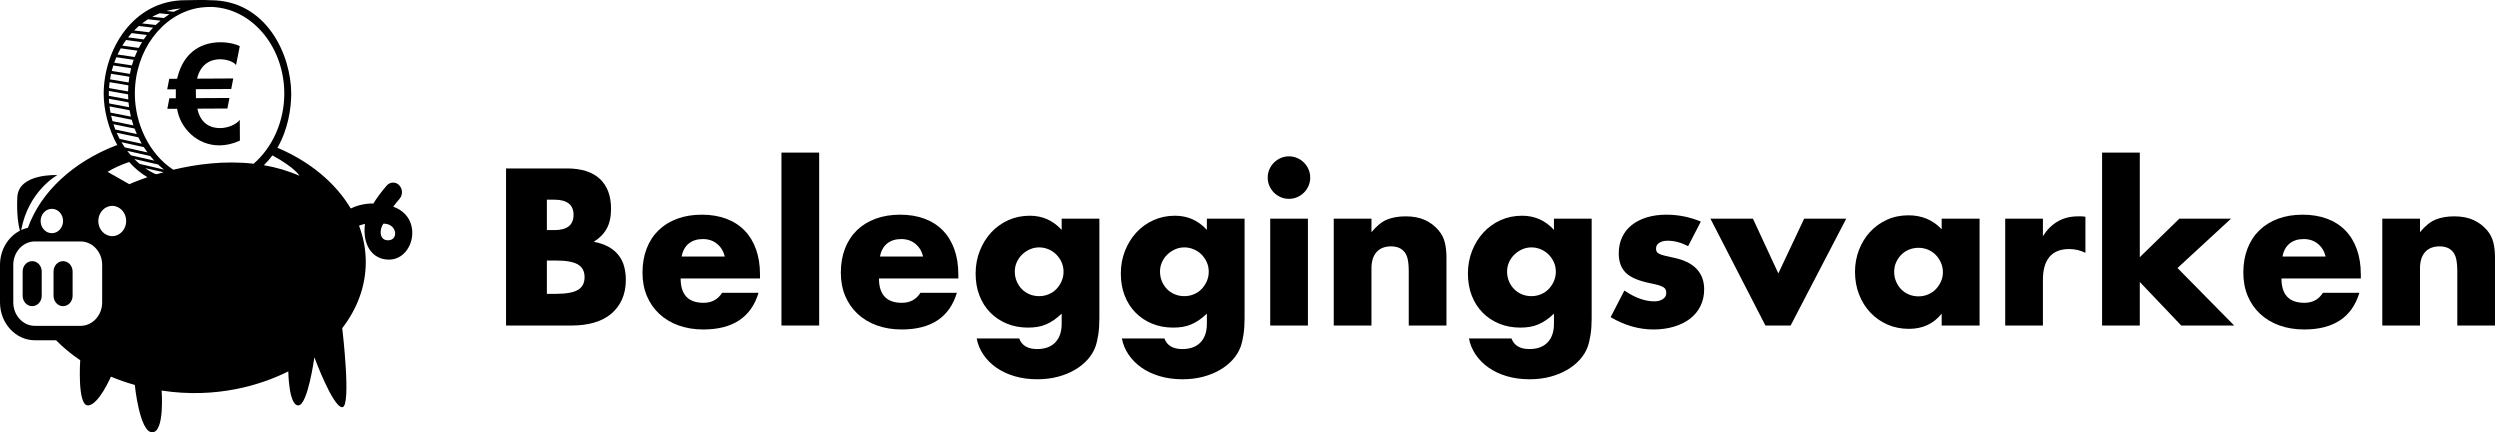<?xml version="1.0" encoding="UTF-8"?>
<svg width="480px" height="83px" viewBox="0 0 480 83" version="1.1" xmlns="http://www.w3.org/2000/svg" xmlns:xlink="http://www.w3.org/1999/xlink">
    <title>Group 2</title>
    <g id="Page-1" stroke="none" stroke-width="1" fill="none" fill-rule="evenodd">
        <g id="Group-2" transform="translate(0, -0.001)" fill="#000000" fill-rule="nonzero">
            <g id="Group">
                <g id="money" transform="translate(0, 0)">
                    <path d="M6.18,50.139 C5.169,50.139 4.349,51.029 4.349,52.127 L4.349,56.795 C4.349,57.892 5.169,58.782 6.18,58.782 C7.191,58.782 8.01,57.893 8.01,56.795 L8.01,52.127 C8.01,51.029 7.191,50.139 6.18,50.139 Z" id="Path"></path>
                    <path d="M12.109,50.139 C11.098,50.139 10.279,51.029 10.279,52.127 L10.279,56.795 C10.279,57.892 11.098,58.782 12.109,58.782 C13.12,58.782 13.94,57.893 13.94,56.795 L13.94,52.127 C13.94,51.029 13.12,50.139 12.109,50.139 Z" id="Path"></path>
                    <path d="M75.502,39.68 C75.852,39.212 76.256,38.706 76.724,38.158 C77.362,37.411 77.322,36.243 76.633,35.549 C75.945,34.856 74.869,34.9 74.23,35.647 C73.185,36.871 72.342,38.004 71.689,39.076 C71.65,39.077 69.498,38.963 67.34,40.03 C64.418,35.086 59.453,30.993 53.265,28.369 C55.289,24.88 55.914,20.893 55.914,17.995 C55.914,10.55 51.168,0.046 40.447,0.046 C40.453,0.045 40.459,0.044 40.465,0.043 C39.28,-0.054 36.37,0.043 35.585,0.043 C25.445,0.043 19.909,9.71 19.909,17.994 C19.909,20.987 20.748,24.666 22.55,27.913 L22.549,27.911 L22.393,27.878 C14.116,31.05 7.835,36.795 5.364,43.733 C4.913,43.832 4.479,43.98 4.066,44.173 C5.49,36.576 11.022,33.617 11.022,33.617 C11.022,33.617 3.57,33.237 3.329,37.819 C3.15,41.207 3.583,43.388 3.82,44.294 C1.563,45.465 0,47.968 0,50.86 L0,58.061 C0,62.071 3.004,65.333 6.697,65.333 L10.764,65.333 C12.134,66.728 13.688,68.011 15.402,69.16 C15.402,69.16 14.814,77.84 16.865,77.84 C18.916,77.84 21.294,72.318 21.294,72.318 C22.759,72.934 24.291,73.467 25.881,73.91 C25.881,73.91 26.79,83 29.221,83 C31.653,83 31.032,74.99 31.032,74.99 C41.571,76.596 50.152,73.914 55.356,71.305 C55.356,71.305 55.428,77.84 57.264,77.84 C59.1,77.84 60.356,68.596 60.356,68.596 C60.356,68.596 63.898,78.184 65.709,78.184 C67.519,78.184 65.709,63.011 65.709,63.011 C68.581,59.287 70.229,54.949 70.229,50.319 C70.229,47.892 69.776,45.546 68.932,43.327 C69.311,43.185 69.694,43.072 70.076,42.986 C69.562,46.941 71.399,49.851 74.7,49.851 C76.325,49.851 77.785,48.892 78.595,47.214 C79.712,44.901 79.408,41.097 75.502,39.68 Z M37.911,1.551 C38.669,1.408 40.256,1.234 41.585,1.405 C48.866,2.196 54.584,9.334 54.584,17.995 C54.584,23.274 52.334,28.309 48.699,31.436 C43.04,30.788 37.554,31.562 33.271,32.59 C28.657,29.592 25.892,23.763 25.892,17.995 C25.893,9.727 31.104,2.847 37.911,1.551 Z M29.673,33.352 C29.049,33.044 28.448,32.687 27.874,32.288 L31.423,33.067 C30.97,33.192 30.534,33.319 30.118,33.445 L29.673,33.352 Z M28.853,29.958 C28.936,30.06 29.02,30.161 29.105,30.261 C29.274,30.46 29.447,30.654 29.623,30.842 L25.12,29.815 C24.88,29.54 24.648,29.256 24.424,28.962 L28.853,29.958 Z M23.945,28.294 C23.725,27.973 23.517,27.642 23.318,27.303 L27.613,28.243 C27.836,28.593 28.071,28.934 28.316,29.267 L23.945,28.294 Z M30.36,31.586 C30.723,31.932 31.099,32.257 31.485,32.562 L26.804,31.469 C26.453,31.174 26.114,30.861 25.789,30.533 L30.36,31.586 Z M34.735,1.64 C34.275,1.82 33.825,2.026 33.384,2.256 L31.963,2.11 C32.858,1.857 33.784,1.697 34.735,1.64 Z M30.661,2.552 L32.516,2.748 C32.156,2.969 31.804,3.207 31.46,3.462 L29.232,3.219 C29.696,2.969 30.172,2.746 30.661,2.552 L30.661,2.552 Z M28.408,3.7 L30.814,3.969 C30.499,4.23 30.192,4.506 29.893,4.796 L27.276,4.494 C27.642,4.211 28.286,3.804 28.408,3.7 L28.408,3.7 Z M26.668,4.989 L29.387,5.311 C29.25,5.456 29.116,5.603 28.983,5.754 C28.855,5.9 28.731,6.049 28.609,6.199 L25.751,5.849 C26.046,5.549 26.352,5.262 26.668,4.989 L26.668,4.989 Z M25.276,6.354 L28.2,6.719 C27.992,6.995 27.793,7.278 27.603,7.566 L24.584,7.177 C24.806,6.894 25.037,6.619 25.276,6.354 Z M24.198,7.687 L27.268,8.091 C27.048,8.451 26.841,8.82 26.647,9.197 L23.482,8.764 C23.708,8.394 23.946,8.035 24.198,7.687 L24.198,7.687 Z M23.178,9.281 L26.384,9.727 C26.196,10.125 26.021,10.531 25.86,10.945 L22.57,10.469 C22.758,10.062 22.961,9.666 23.178,9.281 L23.178,9.281 Z M22.335,10.991 L25.663,11.481 C25.539,11.835 25.424,12.194 25.322,12.557 L21.928,12.04 C22.054,11.684 22.189,11.334 22.335,10.991 Z M21.753,12.569 L25.177,13.098 C25.086,13.457 25.006,13.82 24.936,14.186 L21.451,13.63 C21.541,13.27 21.642,12.917 21.753,12.569 Z M21.325,14.163 L24.84,14.733 C24.782,15.096 24.733,15.463 24.695,15.833 L21.122,15.236 C21.179,14.874 21.247,14.516 21.325,14.163 Z M21.045,15.776 L24.646,16.386 C24.618,16.773 24.6,17.162 24.594,17.554 L20.934,16.915 C20.959,16.531 20.997,16.152 21.045,15.776 Z M20.892,18.172 C20.892,17.934 20.897,17.698 20.906,17.463 L24.594,18.116 C24.599,18.44 24.611,18.763 24.631,19.085 L20.894,18.407 C20.894,18.329 20.892,18.25 20.892,18.172 L20.892,18.172 Z M20.909,18.963 L24.676,19.655 C24.705,19.966 24.741,20.276 24.786,20.585 L20.968,19.868 C20.941,19.569 20.922,19.267 20.909,18.963 L20.909,18.963 Z M21.029,20.432 L24.877,21.165 C24.949,21.577 25.034,21.986 25.132,22.393 L21.212,21.626 C21.138,21.233 21.077,20.835 21.029,20.432 L21.029,20.432 Z M21.329,22.203 L25.284,22.986 C25.385,23.35 25.497,23.713 25.619,24.073 L21.596,23.259 C21.497,22.911 21.408,22.56 21.329,22.203 L21.329,22.203 Z M21.775,23.849 L25.836,24.682 C25.971,25.04 26.115,25.393 26.269,25.74 L22.142,24.877 C22.01,24.54 21.887,24.198 21.775,23.849 L21.775,23.849 Z M26.562,26.368 C26.765,26.784 26.982,27.191 27.212,27.587 L22.963,26.668 C22.759,26.284 22.571,25.889 22.395,25.485 L26.562,26.368 Z M9.955,40.095 C11.145,40.095 12.11,41.143 12.11,42.435 C12.11,43.728 11.145,44.776 9.955,44.776 C8.764,44.776 7.799,43.728 7.799,42.435 C7.799,41.143 8.764,40.095 9.955,40.095 L9.955,40.095 Z M19.615,58.061 C19.615,60.548 17.758,62.564 15.468,62.564 L6.697,62.564 C4.407,62.564 2.55,60.548 2.55,58.061 L2.55,50.86 C2.55,48.373 4.407,46.357 6.697,46.357 L15.468,46.357 C17.758,46.357 19.615,48.373 19.615,50.86 L19.615,58.061 L19.615,58.061 Z M21.551,45.341 C20.073,45.341 18.874,44.04 18.874,42.435 C18.874,40.83 20.073,39.529 21.551,39.529 C23.029,39.529 24.228,40.83 24.228,42.435 C24.228,44.04 23.029,45.341 21.551,45.341 Z M24.826,35.367 L20.662,32.997 C21.815,32.274 23.222,31.644 24.794,31.104 C25.799,32.236 26.967,33.235 28.308,34.027 C26.159,34.759 24.871,35.35 24.826,35.367 L24.826,35.367 Z M50.658,31.717 C51.271,31.127 51.819,30.496 52.306,29.836 C56.756,32.27 57.496,33.751 57.496,33.751 C55.253,32.769 52.951,32.117 50.658,31.717 Z M74.667,46.13 C72.657,46.276 72.873,43.857 73.623,42.941 C76.204,42.906 76.571,45.991 74.667,46.13 Z" id="Shape"></path>
                    <path d="M33.757,18.866 L32.518,18.873 L32.127,20.896 L33.997,20.885 C34.603,24.646 37.868,27.935 42.15,27.912 C43.383,27.905 44.7,27.624 46.063,27 L46.037,23.011 C45.385,23.877 43.821,24.589 42.225,24.597 C40.357,24.608 38.446,23.656 37.901,20.864 L43.662,20.833 L44.053,18.811 L37.623,18.845 C37.603,18.515 37.592,17.324 37.6,17.124 L44.396,17.087 L44.788,15.065 L37.839,15.102 C38.508,12.267 40.471,11.388 42.231,11.379 C43.66,11.371 44.956,11.937 45.315,12.493 L46.038,8.878 C45.517,8.547 44.04,8.107 42.276,8.116 C39.218,8.133 35.299,9.5 33.999,15.123 L32.495,15.131 L32.104,17.154 L33.759,17.145 C33.744,17.449 33.747,18.657 33.757,18.866 L33.757,18.866 Z" id="Path"></path>
                </g>
                <g id="Beleggingsvarken" transform="translate(97.16, 29.3)">
                    <path d="M7.84,27.12 L9.56,27.12 C11.533,27.12 12.947,26.867 13.8,26.36 C14.653,25.853 15.08,25.04 15.08,23.92 C15.08,22.8 14.653,21.987 13.8,21.48 C12.947,20.973 11.533,20.72 9.56,20.72 L7.84,20.72 L7.84,27.12 Z M7.84,14.88 L9.28,14.88 C11.733,14.88 12.96,13.907 12.96,11.96 C12.96,10.013 11.733,9.04 9.28,9.04 L7.84,9.04 L7.84,14.88 Z M-5.68434189e-14,3.04 L11.68,3.04 C14.453,3.04 16.56,3.707 18,5.04 C19.44,6.373 20.16,8.293 20.16,10.8 C20.16,12.32 19.887,13.58 19.34,14.58 C18.793,15.58 17.96,16.427 16.84,17.12 C17.96,17.333 18.913,17.66 19.7,18.1 C20.487,18.54 21.127,19.08 21.62,19.72 C22.113,20.36 22.467,21.08 22.68,21.88 C22.893,22.68 23,23.533 23,24.44 C23,25.853 22.753,27.107 22.26,28.2 C21.767,29.293 21.073,30.213 20.18,30.96 C19.287,31.707 18.2,32.267 16.92,32.64 C15.64,33.013 14.2,33.2 12.6,33.2 L-5.68434189e-14,33.2 L-5.68434189e-14,3.04 Z" id="Shape"></path>
                    <path d="M42,19.96 C41.76,18.947 41.267,18.133 40.52,17.52 C39.773,16.907 38.867,16.6 37.8,16.6 C36.68,16.6 35.767,16.893 35.06,17.48 C34.353,18.067 33.907,18.893 33.72,19.96 L42,19.96 Z M33.52,24.16 C33.52,27.28 34.987,28.84 37.92,28.84 C39.493,28.84 40.68,28.2 41.48,26.92 L48.48,26.92 C47.067,31.613 43.533,33.96 37.88,33.96 C36.147,33.96 34.56,33.7 33.12,33.18 C31.68,32.66 30.447,31.92 29.42,30.96 C28.393,30 27.6,28.853 27.04,27.52 C26.48,26.187 26.2,24.693 26.2,23.04 C26.2,21.333 26.467,19.793 27,18.42 C27.533,17.047 28.293,15.88 29.28,14.92 C30.267,13.96 31.46,13.22 32.86,12.7 C34.26,12.18 35.84,11.92 37.6,11.92 C39.333,11.92 40.893,12.18 42.28,12.7 C43.667,13.22 44.84,13.973 45.8,14.96 C46.76,15.947 47.493,17.153 48,18.58 C48.507,20.007 48.76,21.613 48.76,23.4 L48.76,24.16 L33.52,24.16 Z" id="Shape"></path>
                    <polygon id="Path" points="60.12 0 60.12 33.2 52.88 33.2 52.88 0"></polygon>
                    <path d="M80.08,19.96 C79.84,18.947 79.347,18.133 78.6,17.52 C77.853,16.907 76.947,16.6 75.88,16.6 C74.76,16.6 73.847,16.893 73.14,17.48 C72.433,18.067 71.987,18.893 71.8,19.96 L80.08,19.96 Z M71.6,24.16 C71.6,27.28 73.067,28.84 76,28.84 C77.573,28.84 78.76,28.2 79.56,26.92 L86.56,26.92 C85.147,31.613 81.613,33.96 75.96,33.96 C74.227,33.96 72.64,33.7 71.2,33.18 C69.76,32.66 68.527,31.92 67.5,30.96 C66.473,30 65.68,28.853 65.12,27.52 C64.56,26.187 64.28,24.693 64.28,23.04 C64.28,21.333 64.547,19.793 65.08,18.42 C65.613,17.047 66.373,15.88 67.36,14.92 C68.347,13.96 69.54,13.22 70.94,12.7 C72.34,12.18 73.92,11.92 75.68,11.92 C77.413,11.92 78.973,12.18 80.36,12.7 C81.747,13.22 82.92,13.973 83.88,14.96 C84.84,15.947 85.573,17.153 86.08,18.58 C86.587,20.007 86.84,21.613 86.84,23.4 L86.84,24.16 L71.6,24.16 Z" id="Shape"></path>
                    <path d="M97.68,22.84 C97.68,23.507 97.8,24.127 98.04,24.7 C98.28,25.273 98.607,25.773 99.02,26.2 C99.433,26.627 99.927,26.96 100.5,27.2 C101.073,27.44 101.693,27.56 102.36,27.56 C103,27.56 103.607,27.44 104.18,27.2 C104.753,26.96 105.247,26.627 105.66,26.2 C106.073,25.773 106.407,25.273 106.66,24.7 C106.913,24.127 107.04,23.52 107.04,22.88 C107.04,22.213 106.913,21.6 106.66,21.04 C106.407,20.48 106.067,19.987 105.64,19.56 C105.213,19.133 104.713,18.8 104.14,18.56 C103.567,18.32 102.973,18.2 102.36,18.2 C101.72,18.2 101.12,18.327 100.56,18.58 C100,18.833 99.507,19.167 99.08,19.58 C98.653,19.993 98.313,20.48 98.06,21.04 C97.807,21.6 97.68,22.2 97.68,22.84 Z M113.92,12.68 L113.92,31.8 C113.92,32.947 113.853,33.973 113.72,34.88 C113.587,35.787 113.4,36.587 113.16,37.28 C112.84,38.16 112.34,38.98 111.66,39.74 C110.98,40.5 110.16,41.16 109.2,41.72 C108.24,42.28 107.153,42.72 105.94,43.04 C104.727,43.36 103.413,43.52 102,43.52 C100.4,43.52 98.933,43.32 97.6,42.92 C96.267,42.52 95.1,41.967 94.1,41.26 C93.1,40.553 92.28,39.727 91.64,38.78 C91,37.833 90.573,36.8 90.36,35.68 L98.52,35.68 C99.027,37.04 100.173,37.72 101.96,37.72 C103.48,37.72 104.647,37.293 105.46,36.44 C106.273,35.587 106.68,34.4 106.68,32.88 L106.68,30.92 C106.147,31.427 105.633,31.847 105.14,32.18 C104.647,32.513 104.147,32.787 103.64,33 C103.133,33.213 102.6,33.367 102.04,33.46 C101.48,33.553 100.867,33.6 100.2,33.6 C98.733,33.6 97.387,33.347 96.16,32.84 C94.933,32.333 93.873,31.627 92.98,30.72 C92.087,29.813 91.393,28.727 90.9,27.46 C90.407,26.193 90.16,24.787 90.16,23.24 C90.16,21.667 90.427,20.207 90.96,18.86 C91.493,17.513 92.22,16.34 93.14,15.34 C94.06,14.34 95.153,13.553 96.42,12.98 C97.687,12.407 99.067,12.12 100.56,12.12 C102.987,12.12 105.027,13.027 106.68,14.84 L106.68,12.68 L113.92,12.68 Z" id="Shape"></path>
                    <path d="M125.56,22.84 C125.56,23.507 125.68,24.127 125.92,24.7 C126.16,25.273 126.487,25.773 126.9,26.2 C127.313,26.627 127.807,26.96 128.38,27.2 C128.953,27.44 129.573,27.56 130.24,27.56 C130.88,27.56 131.487,27.44 132.06,27.2 C132.633,26.96 133.127,26.627 133.54,26.2 C133.953,25.773 134.287,25.273 134.54,24.7 C134.793,24.127 134.92,23.52 134.92,22.88 C134.92,22.213 134.793,21.6 134.54,21.04 C134.287,20.48 133.947,19.987 133.52,19.56 C133.093,19.133 132.593,18.8 132.02,18.56 C131.447,18.32 130.853,18.2 130.24,18.2 C129.6,18.2 129,18.327 128.44,18.58 C127.88,18.833 127.387,19.167 126.96,19.58 C126.533,19.993 126.193,20.48 125.94,21.04 C125.687,21.6 125.56,22.2 125.56,22.84 Z M141.8,12.68 L141.8,31.8 C141.8,32.947 141.733,33.973 141.6,34.88 C141.467,35.787 141.28,36.587 141.04,37.28 C140.72,38.16 140.22,38.98 139.54,39.74 C138.86,40.5 138.04,41.16 137.08,41.72 C136.12,42.28 135.033,42.72 133.82,43.04 C132.607,43.36 131.293,43.52 129.88,43.52 C128.28,43.52 126.813,43.32 125.48,42.92 C124.147,42.52 122.98,41.967 121.98,41.26 C120.98,40.553 120.16,39.727 119.52,38.78 C118.88,37.833 118.453,36.8 118.24,35.68 L126.4,35.68 C126.907,37.04 128.053,37.72 129.84,37.72 C131.36,37.72 132.527,37.293 133.34,36.44 C134.153,35.587 134.56,34.4 134.56,32.88 L134.56,30.92 C134.027,31.427 133.513,31.847 133.02,32.18 C132.527,32.513 132.027,32.787 131.52,33 C131.013,33.213 130.48,33.367 129.92,33.46 C129.36,33.553 128.747,33.6 128.08,33.6 C126.613,33.6 125.267,33.347 124.04,32.84 C122.813,32.333 121.753,31.627 120.86,30.72 C119.967,29.813 119.273,28.727 118.78,27.46 C118.287,26.193 118.04,24.787 118.04,23.24 C118.04,21.667 118.307,20.207 118.84,18.86 C119.373,17.513 120.1,16.34 121.02,15.34 C121.94,14.34 123.033,13.553 124.3,12.98 C125.567,12.407 126.947,12.12 128.44,12.12 C130.867,12.12 132.907,13.027 134.56,14.84 L134.56,12.68 L141.8,12.68 Z" id="Shape"></path>
                    <path d="M153.96,12.68 L153.96,33.2 L146.72,33.2 L146.72,12.68 L153.96,12.68 Z M146.24,4.8 C146.24,4.24 146.347,3.713 146.56,3.22 C146.773,2.727 147.067,2.293 147.44,1.92 C147.813,1.547 148.247,1.253 148.74,1.04 C149.233,0.827 149.76,0.72 150.32,0.72 C150.88,0.72 151.407,0.827 151.9,1.04 C152.393,1.253 152.827,1.547 153.2,1.92 C153.573,2.293 153.867,2.727 154.08,3.22 C154.293,3.713 154.4,4.24 154.4,4.8 C154.4,5.36 154.293,5.887 154.08,6.38 C153.867,6.873 153.573,7.307 153.2,7.68 C152.827,8.053 152.393,8.347 151.9,8.56 C151.407,8.773 150.88,8.88 150.32,8.88 C149.76,8.88 149.233,8.773 148.74,8.56 C148.247,8.347 147.813,8.053 147.44,7.68 C147.067,7.307 146.773,6.873 146.56,6.38 C146.347,5.887 146.24,5.36 146.24,4.8 Z" id="Shape"></path>
                    <path d="M158.92,12.68 L166.16,12.68 L166.16,15.28 C167.147,14.08 168.147,13.273 169.16,12.86 C170.173,12.447 171.36,12.24 172.72,12.24 C174.16,12.24 175.393,12.473 176.42,12.94 C177.447,13.407 178.32,14.067 179.04,14.92 C179.627,15.613 180.027,16.387 180.24,17.24 C180.453,18.093 180.56,19.067 180.56,20.16 L180.56,33.2 L173.32,33.2 L173.32,22.84 C173.32,21.827 173.247,21.007 173.1,20.38 C172.953,19.753 172.693,19.253 172.32,18.88 C172,18.56 171.64,18.333 171.24,18.2 C170.84,18.067 170.413,18 169.96,18 C168.733,18 167.793,18.367 167.14,19.1 C166.487,19.833 166.16,20.88 166.16,22.24 L166.16,33.2 L158.92,33.2 L158.92,12.68 Z" id="Path"></path>
                    <path d="M192.2,22.84 C192.2,23.507 192.32,24.127 192.56,24.7 C192.8,25.273 193.127,25.773 193.54,26.2 C193.953,26.627 194.447,26.96 195.02,27.2 C195.593,27.44 196.213,27.56 196.88,27.56 C197.52,27.56 198.127,27.44 198.7,27.2 C199.273,26.96 199.767,26.627 200.18,26.2 C200.593,25.773 200.927,25.273 201.18,24.7 C201.433,24.127 201.56,23.52 201.56,22.88 C201.56,22.213 201.433,21.6 201.18,21.04 C200.927,20.48 200.587,19.987 200.16,19.56 C199.733,19.133 199.233,18.8 198.66,18.56 C198.087,18.32 197.493,18.2 196.88,18.2 C196.24,18.2 195.64,18.327 195.08,18.58 C194.52,18.833 194.027,19.167 193.6,19.58 C193.173,19.993 192.833,20.48 192.58,21.04 C192.327,21.6 192.2,22.2 192.2,22.84 Z M208.44,12.68 L208.44,31.8 C208.44,32.947 208.373,33.973 208.24,34.88 C208.107,35.787 207.92,36.587 207.68,37.28 C207.36,38.16 206.86,38.98 206.18,39.74 C205.5,40.5 204.68,41.16 203.72,41.72 C202.76,42.28 201.673,42.72 200.46,43.04 C199.247,43.36 197.933,43.52 196.52,43.52 C194.92,43.52 193.453,43.32 192.12,42.92 C190.787,42.52 189.62,41.967 188.62,41.26 C187.62,40.553 186.8,39.727 186.16,38.78 C185.52,37.833 185.093,36.8 184.88,35.68 L193.04,35.68 C193.547,37.04 194.693,37.72 196.48,37.72 C198,37.72 199.167,37.293 199.98,36.44 C200.793,35.587 201.2,34.4 201.2,32.88 L201.2,30.92 C200.667,31.427 200.153,31.847 199.66,32.18 C199.167,32.513 198.667,32.787 198.16,33 C197.653,33.213 197.12,33.367 196.56,33.46 C196,33.553 195.387,33.6 194.72,33.6 C193.253,33.6 191.907,33.347 190.68,32.84 C189.453,32.333 188.393,31.627 187.5,30.72 C186.607,29.813 185.913,28.727 185.42,27.46 C184.927,26.193 184.68,24.787 184.68,23.24 C184.68,21.667 184.947,20.207 185.48,18.86 C186.013,17.513 186.74,16.34 187.66,15.34 C188.58,14.34 189.673,13.553 190.94,12.98 C192.207,12.407 193.587,12.12 195.08,12.12 C197.507,12.12 199.547,13.027 201.2,14.84 L201.2,12.68 L208.44,12.68 Z" id="Shape"></path>
                    <path d="M226.96,17.96 C225.627,17.267 224.32,16.92 223.04,16.92 C222.373,16.92 221.833,17.053 221.42,17.32 C221.007,17.587 220.8,17.947 220.8,18.4 C220.8,18.64 220.833,18.833 220.9,18.98 C220.967,19.127 221.113,19.267 221.34,19.4 C221.567,19.533 221.9,19.653 222.34,19.76 C222.78,19.867 223.36,20 224.08,20.16 C226.08,20.56 227.573,21.273 228.56,22.3 C229.547,23.327 230.04,24.64 230.04,26.24 C230.04,27.44 229.8,28.52 229.32,29.48 C228.84,30.44 228.173,31.247 227.32,31.9 C226.467,32.553 225.44,33.06 224.24,33.42 C223.04,33.78 221.72,33.96 220.28,33.96 C217.507,33.96 214.773,33.173 212.08,31.6 L214.72,26.48 C216.747,27.867 218.667,28.56 220.48,28.56 C221.147,28.56 221.693,28.413 222.12,28.12 C222.547,27.827 222.76,27.453 222.76,27 C222.76,26.733 222.727,26.513 222.66,26.34 C222.593,26.167 222.453,26.007 222.24,25.86 C222.027,25.713 221.713,25.58 221.3,25.46 C220.887,25.34 220.347,25.213 219.68,25.08 C217.44,24.627 215.873,23.953 214.98,23.06 C214.087,22.167 213.64,20.933 213.64,19.36 C213.64,18.213 213.853,17.18 214.28,16.26 C214.707,15.34 215.32,14.56 216.12,13.92 C216.92,13.28 217.887,12.787 219.02,12.44 C220.153,12.093 221.413,11.92 222.8,11.92 C225.067,11.92 227.267,12.36 229.4,13.24 L226.96,17.96 Z" id="Path"></path>
                    <polygon id="Path" points="239.4 12.68 244.28 23.2 249.24 12.68 257.32 12.68 246.64 33.2 241.8 33.2 231.24 12.68"></polygon>
                    <path d="M266.52,22.88 C266.52,23.547 266.64,24.167 266.88,24.74 C267.12,25.313 267.447,25.813 267.86,26.24 C268.273,26.667 268.767,27 269.34,27.24 C269.913,27.48 270.533,27.6 271.2,27.6 C271.84,27.6 272.447,27.48 273.02,27.24 C273.593,27 274.087,26.667 274.5,26.24 C274.913,25.813 275.247,25.32 275.5,24.76 C275.753,24.2 275.88,23.6 275.88,22.96 C275.88,22.32 275.753,21.713 275.5,21.14 C275.247,20.567 274.913,20.067 274.5,19.64 C274.087,19.213 273.593,18.88 273.02,18.64 C272.447,18.4 271.84,18.28 271.2,18.28 C270.533,18.28 269.913,18.4 269.34,18.64 C268.767,18.88 268.273,19.213 267.86,19.64 C267.447,20.067 267.12,20.553 266.88,21.1 C266.64,21.647 266.52,22.24 266.52,22.88 Z M275.64,12.68 L282.92,12.68 L282.92,33.2 L275.64,33.2 L275.64,30.92 C274.093,32.867 272,33.84 269.36,33.84 C267.867,33.84 266.493,33.567 265.24,33.02 C263.987,32.473 262.893,31.707 261.96,30.72 C261.027,29.733 260.3,28.573 259.78,27.24 C259.26,25.907 259,24.453 259,22.88 C259,21.413 259.253,20.02 259.76,18.7 C260.267,17.38 260.973,16.227 261.88,15.24 C262.787,14.253 263.867,13.473 265.12,12.9 C266.373,12.327 267.76,12.04 269.28,12.04 C271.84,12.04 273.96,12.933 275.64,14.72 L275.64,12.68 Z" id="Shape"></path>
                    <path d="M287.84,12.68 L295.08,12.68 L295.08,16.04 C295.853,14.813 296.8,13.873 297.92,13.22 C299.04,12.567 300.347,12.24 301.84,12.24 C302.027,12.24 302.233,12.24 302.46,12.24 C302.687,12.24 302.947,12.267 303.24,12.32 L303.24,19.24 C302.28,18.76 301.24,18.52 300.12,18.52 C298.44,18.52 297.18,19.02 296.34,20.02 C295.5,21.02 295.08,22.48 295.08,24.4 L295.08,33.2 L287.84,33.2 L287.84,12.68 Z" id="Path"></path>
                    <polygon id="Path" points="313.68 0 313.68 20.08 321.28 12.68 331.2 12.68 320.92 22.16 331.8 33.2 321.64 33.2 313.68 24.84 313.68 33.2 306.44 33.2 306.44 0"></polygon>
                    <path d="M349.36,19.96 C349.12,18.947 348.627,18.133 347.88,17.52 C347.133,16.907 346.227,16.6 345.16,16.6 C344.04,16.6 343.127,16.893 342.42,17.48 C341.713,18.067 341.267,18.893 341.08,19.96 L349.36,19.96 Z M340.88,24.16 C340.88,27.28 342.347,28.84 345.28,28.84 C346.853,28.84 348.04,28.2 348.84,26.92 L355.84,26.92 C354.427,31.613 350.893,33.96 345.24,33.96 C343.507,33.96 341.92,33.7 340.48,33.18 C339.04,32.66 337.807,31.92 336.78,30.96 C335.753,30 334.96,28.853 334.4,27.52 C333.84,26.187 333.56,24.693 333.56,23.04 C333.56,21.333 333.827,19.793 334.36,18.42 C334.893,17.047 335.653,15.88 336.64,14.92 C337.627,13.96 338.82,13.22 340.22,12.7 C341.62,12.18 343.2,11.92 344.96,11.92 C346.693,11.92 348.253,12.18 349.64,12.7 C351.027,13.22 352.2,13.973 353.16,14.96 C354.12,15.947 354.853,17.153 355.36,18.58 C355.867,20.007 356.12,21.613 356.12,23.4 L356.12,24.16 L340.88,24.16 Z" id="Shape"></path>
                    <path d="M360.24,12.68 L367.48,12.68 L367.48,15.28 C368.467,14.08 369.467,13.273 370.48,12.86 C371.493,12.447 372.68,12.24 374.04,12.24 C375.48,12.24 376.713,12.473 377.74,12.94 C378.767,13.407 379.64,14.067 380.36,14.92 C380.947,15.613 381.347,16.387 381.56,17.24 C381.773,18.093 381.88,19.067 381.88,20.16 L381.88,33.2 L374.64,33.2 L374.64,22.84 C374.64,21.827 374.567,21.007 374.42,20.38 C374.273,19.753 374.013,19.253 373.64,18.88 C373.32,18.56 372.96,18.333 372.56,18.2 C372.16,18.067 371.733,18 371.28,18 C370.053,18 369.113,18.367 368.46,19.1 C367.807,19.833 367.48,20.88 367.48,22.24 L367.48,33.2 L360.24,33.2 L360.24,12.68 Z" id="Path"></path>
                </g>
            </g>
        </g>
    </g>
</svg>